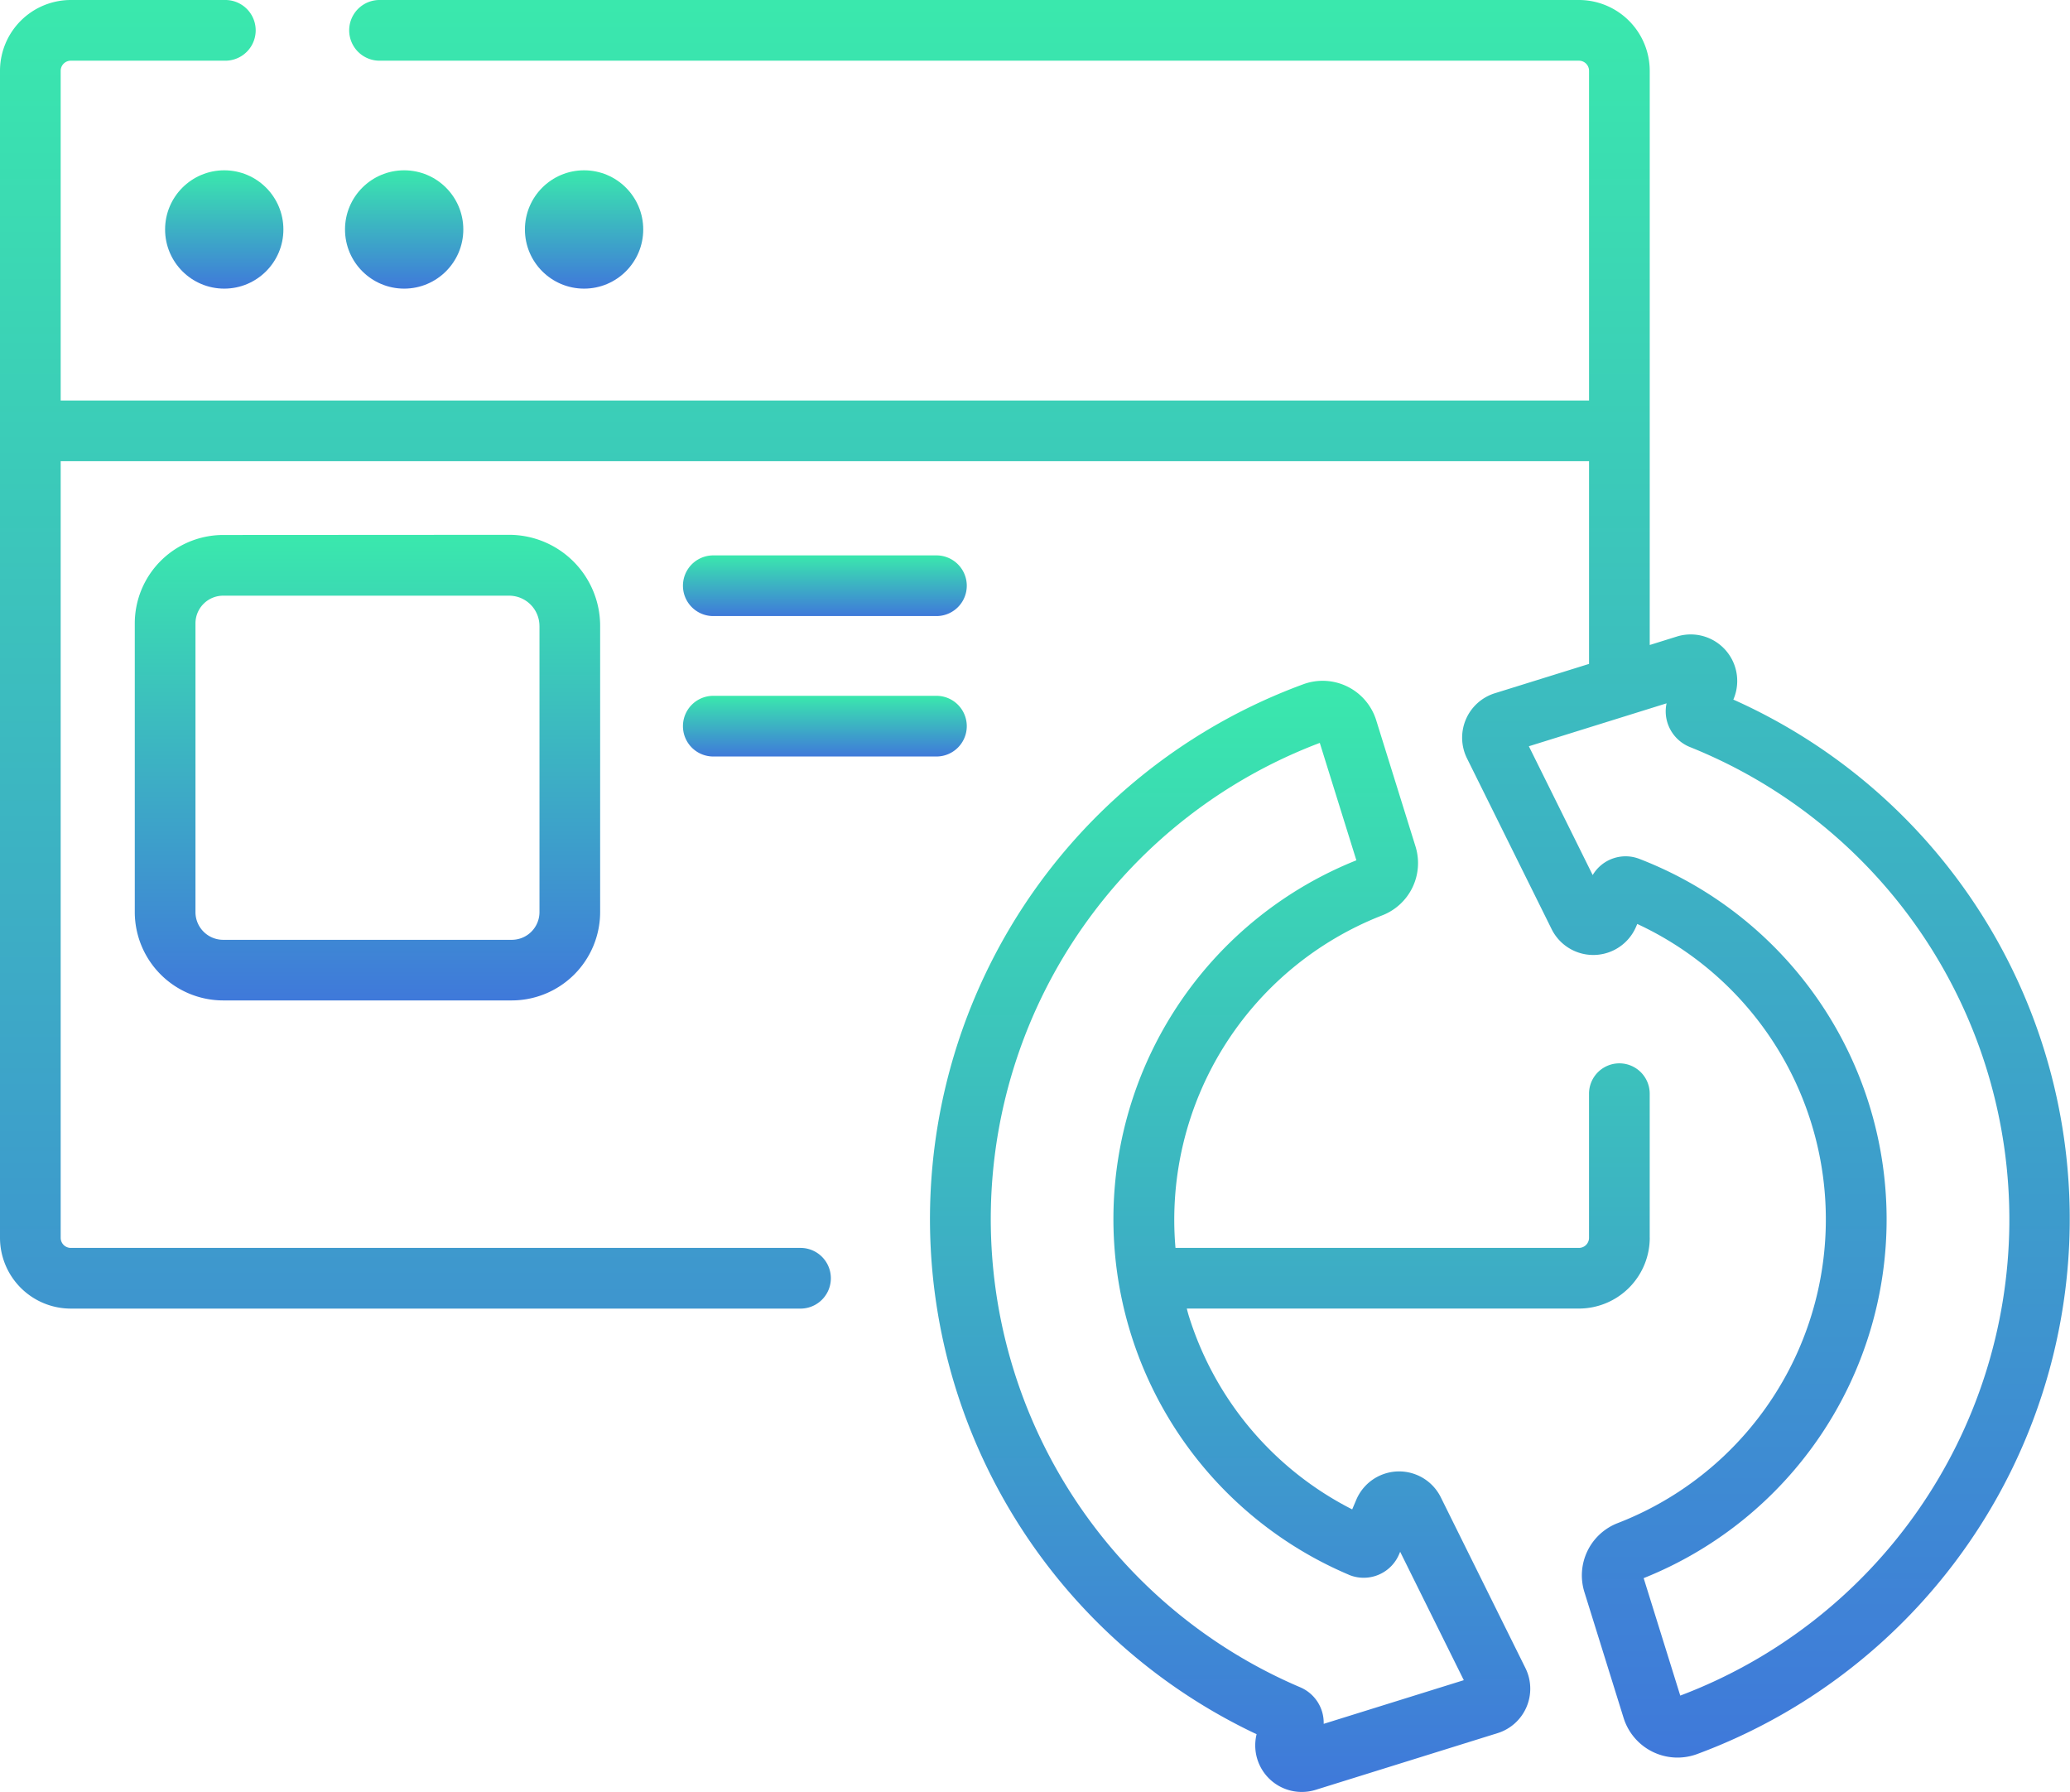 <svg xmlns="http://www.w3.org/2000/svg" width="99.981" height="86.548" viewBox="0 0 99.981 86.548">
    <defs>
        <linearGradient id="linear-gradient" x1=".5" x2=".5" y2="1" gradientUnits="objectBoundingBox">
            <stop offset="0" stop-color="#3ae8ad"/>
            <stop offset="1" stop-color="#3f79da"/>
        </linearGradient>
        <style>
            .cls-1{fill:url(#linear-gradient)}
        </style>
    </defs>
    <g id="refresh" transform="translate(0 -34.395)">
        <path id="Path_29514" d="M264.805 229.687v-6.96a1.465 1.465 0 1 0-2.931 0v6.96a.489.489 0 0 1-.488.488H241.9a15.777 15.777 0 0 1 9.993-16.063 2.707 2.707 0 0 0 1.6-3.325l-1.9-6.1a2.709 2.709 0 0 0-3.524-1.732 27.51 27.51 0 0 0-2.251 50.706 2.248 2.248 0 0 0 2.85 2.687l8.789-2.739a2.247 2.247 0 0 0 1.345-3.143l-4.088-8.248a2.247 2.247 0 0 0-4.079.114l-.2.471a15.71 15.71 0 0 1-7.888-9.332c-.038-.122-.07-.245-.1-.367h18.941a3.423 3.423 0 0 0 3.419-3.419zm-14.54 16.271a1.857 1.857 0 0 0 2.432-.979l.055-.128 3.074 6.2-6.768 2.109a1.861 1.861 0 0 0-1.129-1.764 24.581 24.581 0 0 1 .941-45.61l1.767 5.67a18.659 18.659 0 0 0-.372 34.5z" class="cls-1" transform="translate(-185.124 -135.513)"/>
        <circle id="Ellipse_2918" cx="2.857" cy="2.857" r="2.857" class="cls-1" transform="translate(7.974 42.62)"/>
        <circle id="Ellipse_2919" cx="2.857" cy="2.857" r="2.857" class="cls-1" transform="translate(16.664 42.62)"/>
        <circle id="Ellipse_2920" cx="2.857" cy="2.857" r="2.857" class="cls-1" transform="translate(25.354 42.62)"/>
        <path id="Path_29515" d="M98.729 85.087A27.422 27.422 0 0 0 83.72 68.181l.007-.016a2.247 2.247 0 0 0-2.734-3.029l-1.311.409V37.814a3.423 3.423 0 0 0-3.419-3.419H18.331a1.465 1.465 0 0 0 0 2.931h57.932a.489.489 0 0 1 .488.488v15.924H2.931V37.814a.489.489 0 0 1 .488-.488h7.465a1.465 1.465 0 1 0 0-2.931H3.419A3.423 3.423 0 0 0 0 37.814v56.36a3.423 3.423 0 0 0 3.419 3.419h35.246a1.465 1.465 0 1 0 0-2.931H3.419a.489.489 0 0 1-.488-.488V56.669h73.82v9.789L72.2 67.875a2.247 2.247 0 0 0-1.345 3.143l4.088 8.248a2.247 2.247 0 0 0 4.079-.114l.058-.135a15.728 15.728 0 0 1-.954 28.939 2.707 2.707 0 0 0-1.6 3.325l1.9 6.1a2.728 2.728 0 0 0 3.524 1.733 27.558 27.558 0 0 0 16.779-34.027zm-17.573 31.194l-1.767-5.671a18.66 18.66 0 0 0-.2-34.733 1.846 1.846 0 0 0-2.262.779l-3.083-6.221 6.651-2.073a1.838 1.838 0 0 0 .1 1.094 1.87 1.87 0 0 0 1.024 1.015 24.582 24.582 0 0 1-.46 45.811z" class="cls-1"/>
        <path id="Path_29516" d="M37.6 166.708a4.273 4.273 0 0 0-4.268 4.268v13.942a4.273 4.273 0 0 0 4.268 4.268h13.941a4.273 4.273 0 0 0 4.268-4.268V171.1a4.4 4.4 0 0 0-4.4-4.4zm15.279 4.4v13.814a1.339 1.339 0 0 1-1.337 1.337H37.6a1.339 1.339 0 0 1-1.337-1.337v-13.946a1.339 1.339 0 0 1 1.337-1.337h13.813a1.467 1.467 0 0 1 1.465 1.461z" class="cls-1" transform="translate(-26.822 -106.476)"/>
        <path id="Path_29517" d="M170.389 174.7h10.778a1.465 1.465 0 0 0 0-2.931h-10.778a1.465 1.465 0 0 0 0 2.931z" class="cls-1" transform="translate(-135.937 -110.552)"/>
        <path id="Path_29518" d="M170.389 209.411h10.778a1.465 1.465 0 0 0 0-2.931h-10.778a1.465 1.465 0 0 0 0 2.931z" class="cls-1" transform="translate(-135.937 -138.481)"/>
    </g>
</svg>
